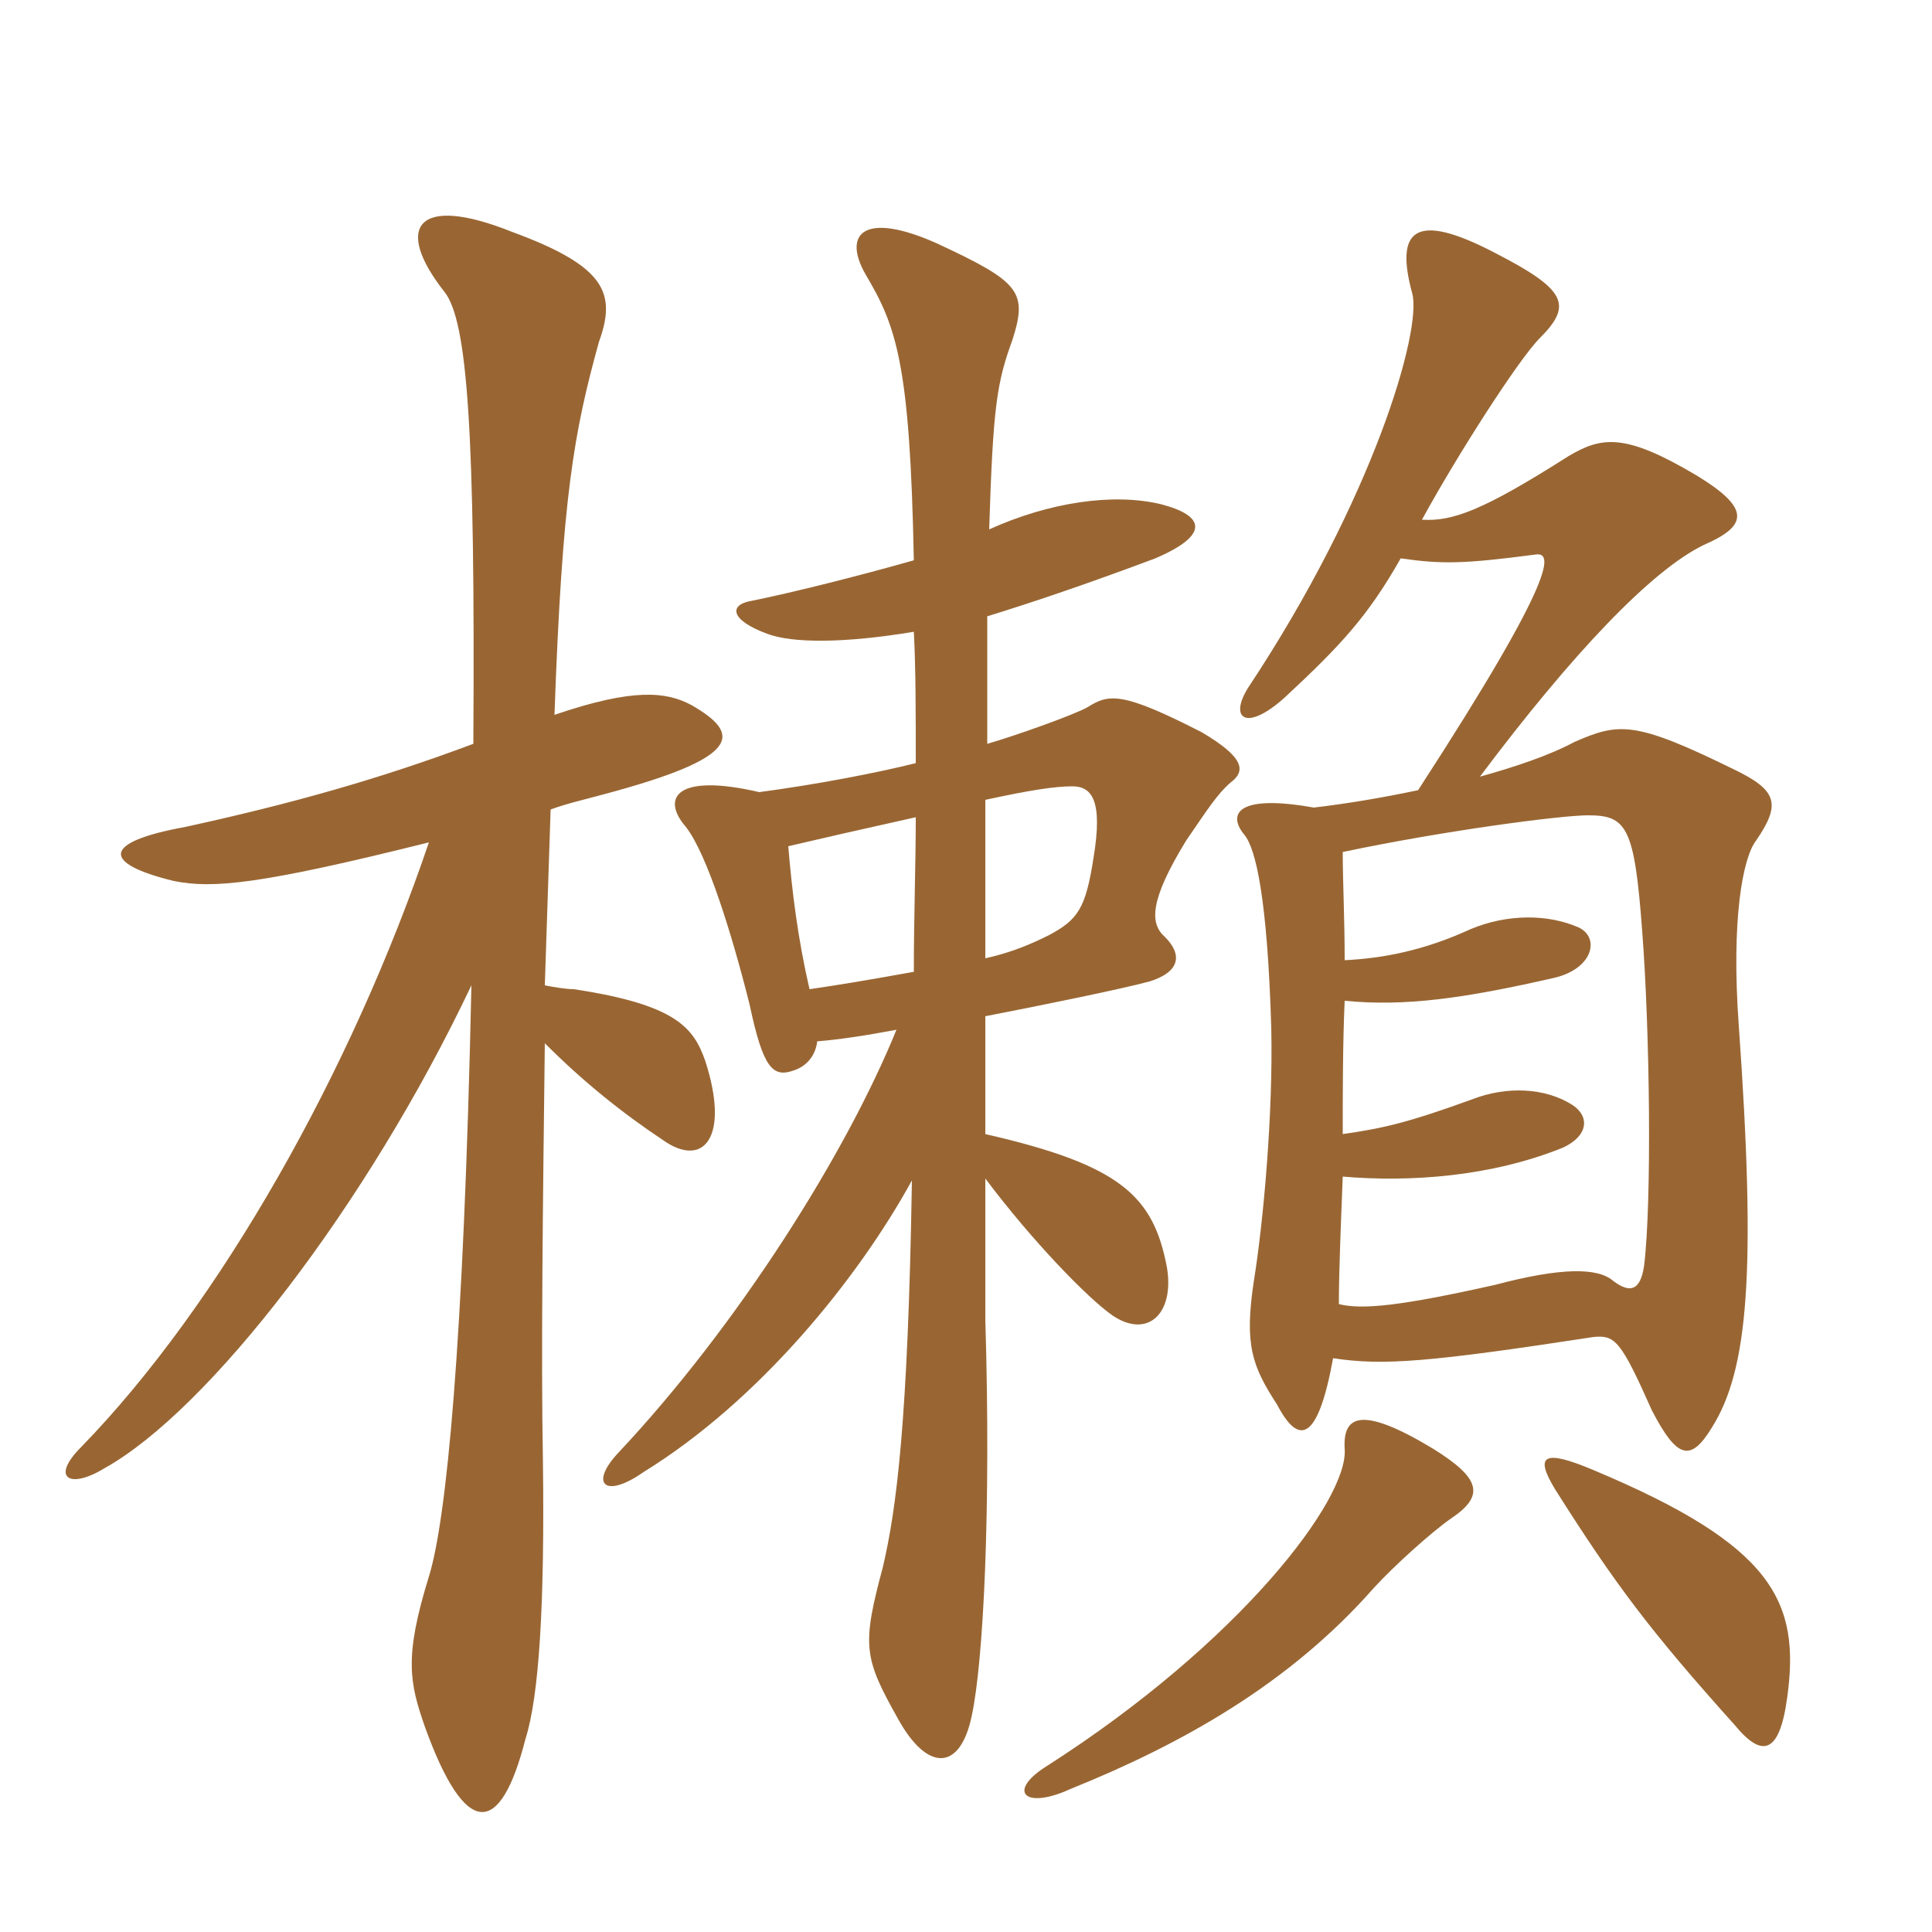<svg xmlns="http://www.w3.org/2000/svg" xmlns:xlink="http://www.w3.org/1999/xlink" width="150" height="150"><path fill="#996633" padding="10" d="M112.65 117.90C115.35 116.10 114.90 114.75 111.30 112.50C105.60 109.05 104.25 109.95 104.40 112.50C104.70 116.40 96.30 127.50 81.30 137.10C78.15 139.05 79.50 140.55 83.10 138.90C91.65 135.45 100.05 130.80 106.65 123.30C108.30 121.50 111.15 118.95 112.65 117.90ZM138.75 131.85C139.80 124.35 137.70 120 123.75 114.15C119.85 112.50 119.10 112.95 120.75 115.65C125.40 123 128.10 126.60 134.70 133.95C136.80 136.50 138.15 136.20 138.75 131.85ZM76.50 74.40C76.50 69.90 76.50 65.70 76.50 62.10C79.95 61.35 81.90 61.05 83.25 61.05C84.75 61.05 85.65 62.10 84.90 66.60C84.30 70.50 83.70 71.40 81.45 72.60C80.25 73.20 78.60 73.95 76.50 74.40ZM63.45 80.85C65.25 80.70 67.20 80.40 69.60 79.95C65.70 89.55 57.30 102.90 48 112.80C45.75 115.20 46.95 116.40 49.95 114.30C58.95 108.75 66.60 99.30 70.80 91.65C70.50 110.40 69.60 117.15 68.55 121.65C66.90 127.80 67.05 128.70 69.75 133.50C72 137.55 74.55 137.55 75.45 133.20C76.35 129 76.95 117.30 76.50 102.45C76.50 101.10 76.50 98.70 76.50 91.50C80.10 96.30 84.45 100.80 86.40 102.15C89.10 103.95 91.20 102 90.60 98.40C89.55 92.85 87 90.45 76.50 88.05C76.50 85.50 76.50 82.35 76.50 78.90C81.15 78 87 76.80 89.25 76.20C91.65 75.45 91.80 74.10 90.45 72.75C89.25 71.70 89.25 69.90 92.10 65.25C93.75 62.85 94.50 61.65 95.55 60.75C96.75 59.85 96.60 58.80 93.30 56.85C87.15 53.70 86.10 53.85 84.45 54.90C83.40 55.50 78.75 57.15 76.65 57.75C76.65 54 76.65 50.70 76.65 47.85C80.55 46.65 84.90 45.15 89.70 43.35C93.90 41.55 93.60 40.05 90.15 39.15C86.40 38.25 81.45 39 76.80 41.10C77.10 31.50 77.40 29.70 78.60 26.40C79.80 22.65 79.20 21.90 72.75 18.90C67.05 16.35 65.40 18.15 67.20 21.30C69.60 25.35 70.65 28.20 70.95 43.50C66.75 44.70 61.35 46.05 58.35 46.65C56.55 46.95 56.70 48.15 59.55 49.20C61.50 49.95 65.55 49.95 70.95 49.05C71.10 51.90 71.10 55.35 71.10 59.25C68.10 60 63.45 60.90 58.95 61.50C52.50 60 51.30 61.95 53.25 64.20C54.90 66.30 56.85 72.60 58.20 78C59.25 82.95 60 83.70 61.65 83.10C62.55 82.80 63.30 82.05 63.45 80.85ZM61.20 65.70C63.75 65.10 67.05 64.35 71.10 63.45C71.10 67.05 70.95 71.10 70.95 75.45C67.65 76.05 64.95 76.50 62.85 76.80C61.95 72.90 61.50 69.30 61.20 65.70ZM103.50 105.45C107.40 106.05 111 105.75 123.75 103.80C125.40 103.65 125.85 104.10 128.25 109.50C130.20 113.25 131.25 113.55 132.90 110.85C135.75 106.35 136.35 98.70 135 79.65C134.40 71.40 135.30 66.60 136.35 65.25C138.30 62.40 138 61.35 134.55 59.70C126.90 55.95 125.70 56.10 122.25 57.60C120.30 58.65 117.60 59.55 114.90 60.30C122.10 50.70 128.25 44.25 132.30 42.30C135.75 40.80 135.90 39.45 131.70 36.90C126.15 33.60 124.35 33.90 121.80 35.40C115.20 39.60 112.80 40.50 110.40 40.35C113.10 35.40 117.90 27.90 119.55 26.25C122.10 23.70 121.65 22.50 116.10 19.65C109.80 16.35 108.30 17.85 109.65 22.80C110.40 25.65 106.65 38.70 96.90 53.40C95.40 55.80 96.75 56.85 99.75 54.15C104.10 50.10 106.20 47.85 108.75 43.35C111.90 43.80 113.55 43.80 119.25 43.05C120.45 42.90 121.20 44.25 110.10 61.35C107.25 61.95 104.55 62.40 102 62.70C96.15 61.65 95.25 63.15 96.60 64.80C97.50 65.85 98.40 69.75 98.70 79.80C98.85 86.40 98.10 94.80 97.35 99.45C96.60 104.40 97.20 106.05 99.15 109.05C100.80 112.20 102.30 112.05 103.50 105.45ZM104.40 74.55C104.40 71.25 104.25 68.55 104.25 66.15C112.05 64.50 121.20 63.30 123.30 63.30C126.30 63.30 126.90 64.20 127.50 72.30C128.10 80.10 128.25 93.30 127.65 98.25C127.35 100.35 126.45 100.35 125.25 99.45C124.05 98.40 121.20 98.40 116.10 99.75C108.75 101.40 105.75 101.70 103.95 101.25C103.95 98.70 104.10 95.25 104.25 91.35C109.50 91.80 115.80 91.35 121.35 89.10C123.30 88.20 123.45 86.70 122.10 85.80C120 84.45 117 84.30 114.30 85.35C109.35 87.15 107.40 87.60 104.25 88.05C104.25 84.75 104.25 81 104.40 77.70C109.05 78.15 113.55 77.55 120.75 75.90C123.75 75.15 124.20 72.75 122.55 72C120.15 70.95 117 70.95 114.15 72.15C110.55 73.80 107.40 74.40 104.40 74.55ZM36.60 76.50C36 104.55 34.65 118.05 33.30 122.40C31.35 128.70 31.80 130.65 33 134.10C36.15 142.80 38.85 142.65 40.80 135C41.85 131.70 42.30 124.65 42.15 113.25C42 105.15 42.15 93.30 42.30 81C45.30 84 48.30 86.40 51.45 88.50C54.60 90.75 56.70 88.35 54.75 82.35C53.85 79.80 52.50 78 44.55 76.80C43.95 76.80 43.05 76.65 42.30 76.50C42.45 72 42.60 67.35 42.75 62.85C43.95 62.40 45.30 62.10 46.95 61.65C57.60 58.80 57.60 57 53.70 54.75C51.75 53.70 49.20 53.40 43.05 55.50C43.65 38.55 44.55 33.60 46.50 26.55C47.85 22.80 47.10 20.70 39.75 18C32.25 15 30.60 17.70 34.50 22.65C36.30 24.90 36.90 33.45 36.75 57.75C29.55 60.45 22.65 62.40 14.40 64.20C7.80 65.40 7.95 67.05 13.50 68.40C16.50 69 20.10 68.70 33.30 65.40C27.30 83.10 17.10 101.25 6.30 112.35C3.90 114.75 5.40 115.65 8.10 114C16.20 109.50 28.50 93.60 36.60 76.50Z"/></svg>